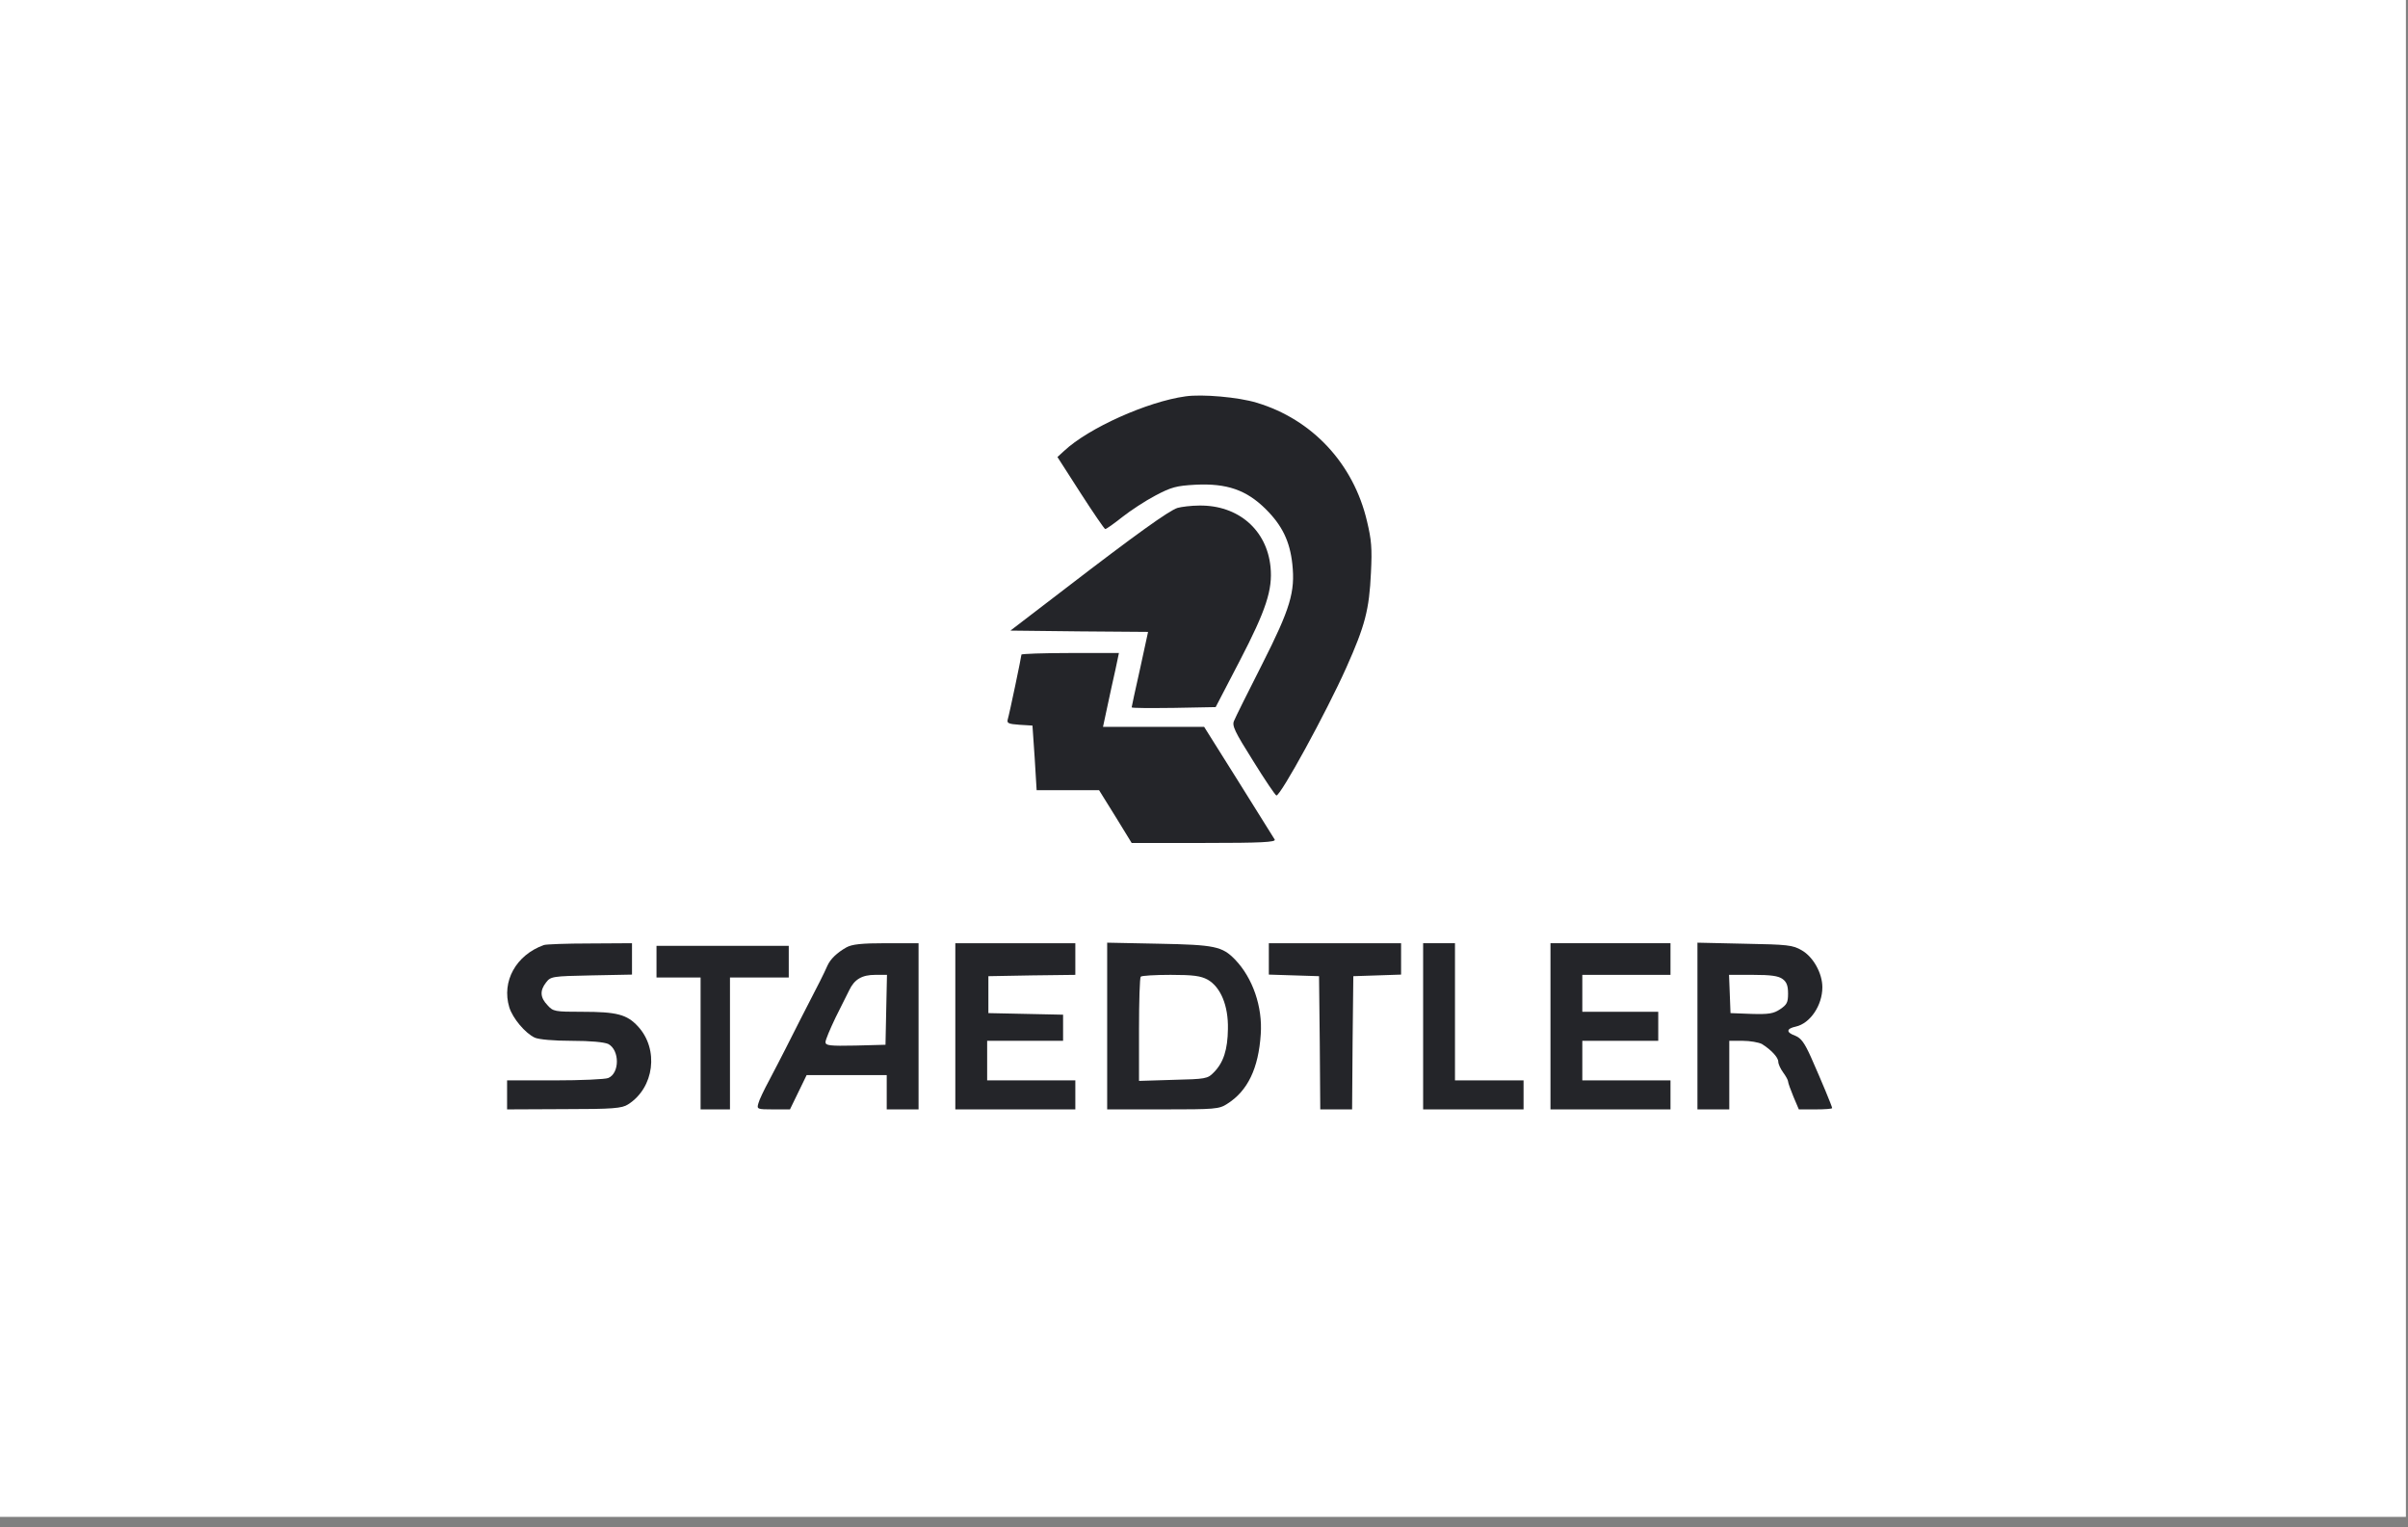 <svg width="194" height="123" viewBox="0 0 194 123" fill="none" xmlns="http://www.w3.org/2000/svg">
<rect x="0" y="0" width="194" height="123" fill="#808080" stroke="none"/>
<rect width="193.832" height="122.181" fill="white"/>
<mask id="mask0_2920_3560" style="mask-type:alpha" maskUnits="userSpaceOnUse" x="0" y="0" width="194" height="123">
<rect width="193.832" height="122.181" fill="white"/>
</mask>
<g mask="url(#mask0_2920_3560)">
</g>
<g clip-path="url(#clip0_2920_3560)">
<path d="M95.513 31.925C92.435 32.35 87.699 34.475 85.726 36.323L85.193 36.812L87.048 39.702C88.074 41.295 88.962 42.592 89.041 42.613C89.14 42.613 89.732 42.188 90.403 41.657C91.074 41.126 92.277 40.339 93.086 39.914C94.369 39.234 94.783 39.128 96.303 39.043C98.848 38.916 100.427 39.468 101.986 41.019C103.308 42.337 103.92 43.612 104.117 45.439C104.354 47.67 103.959 49.009 101.69 53.492C100.545 55.745 99.519 57.806 99.421 58.061C99.243 58.443 99.46 58.911 100.96 61.291C101.907 62.821 102.755 64.074 102.834 64.074C103.189 64.074 106.84 57.402 108.458 53.79C109.978 50.39 110.313 49.115 110.451 46.119C110.55 44.164 110.491 43.484 110.135 41.997C109.05 37.343 105.715 33.773 101.236 32.435C99.776 31.988 96.836 31.733 95.513 31.925Z" fill="#242529"/>
<path d="M94.862 40.912C94.152 41.146 91.488 43.058 85.844 47.393L81.404 50.793L86.949 50.856L92.494 50.899L91.843 53.895C91.468 55.552 91.172 56.934 91.172 56.976C91.172 57.04 92.691 57.04 94.566 57.019L97.94 56.955L99.874 53.236C102.005 49.135 102.538 47.499 102.36 45.672C102.064 42.676 99.756 40.678 96.618 40.721C95.967 40.721 95.158 40.827 94.862 40.912Z" fill="#242529"/>
<path d="M82.292 52.727C82.292 52.876 81.325 57.508 81.187 57.954C81.108 58.252 81.246 58.315 82.134 58.379L83.18 58.443L83.358 61.035L83.516 63.649H86.041H88.547L89.869 65.774L91.172 67.898H97.013C101.61 67.898 102.814 67.835 102.696 67.622C102.617 67.495 101.295 65.391 99.775 62.947L97.013 58.549H92.928H88.863L89.218 56.892C89.415 55.999 89.692 54.66 89.869 53.917L90.146 52.599H86.219C84.068 52.599 82.292 52.663 82.292 52.727Z" fill="#242529"/>
<path d="M43.813 76.121C41.564 76.929 40.4 79.054 41.031 81.136C41.307 82.028 42.314 83.219 43.083 83.58C43.419 83.728 44.603 83.835 46.043 83.835C47.582 83.835 48.668 83.941 49.003 84.09C49.931 84.578 49.931 86.448 49.003 86.831C48.747 86.937 46.793 87.022 44.682 87.022H40.853V88.191V89.359L45.451 89.338C49.398 89.338 50.108 89.274 50.601 88.956C52.713 87.617 53.108 84.515 51.391 82.666C50.503 81.71 49.694 81.497 46.911 81.497C44.701 81.497 44.563 81.476 44.109 80.966C43.517 80.35 43.478 79.797 43.991 79.139C44.366 78.65 44.484 78.629 47.642 78.565L50.917 78.501V77.226V75.973L47.523 75.994C45.648 75.994 43.971 76.058 43.813 76.121Z" fill="#242529"/>
<path d="M68.183 76.313C67.433 76.738 66.9 77.248 66.663 77.779C66.565 78.013 66.288 78.586 66.052 79.054C64.986 81.136 63.822 83.388 63.289 84.472C62.973 85.11 62.362 86.257 61.967 87.022C61.553 87.787 61.158 88.616 61.099 88.871C60.961 89.338 61 89.359 62.303 89.359H63.644L64.315 87.978L64.986 86.597H68.222H71.439V87.978V89.359H72.721H74.004V82.666V75.973H71.399C69.406 75.973 68.637 76.058 68.183 76.313ZM71.399 81.327L71.34 84.153L68.933 84.217C66.841 84.26 66.506 84.217 66.506 83.941C66.506 83.75 66.88 82.879 67.315 81.965C67.769 81.072 68.262 80.074 68.42 79.755C68.834 78.884 69.446 78.522 70.511 78.522H71.459L71.399 81.327Z" fill="#242529"/>
<path d="M76.965 82.666V89.359H81.799H86.634V88.191V87.022H83.082H79.53V85.428V83.835H82.589H85.647V82.772V81.731L82.648 81.667L79.629 81.603V80.116V78.629L83.141 78.565L86.634 78.522V77.248V75.973H81.799H76.965V82.666Z" fill="#242529"/>
<path d="M89.199 82.645V89.359H93.698C97.882 89.359 98.217 89.338 98.868 88.913C100.526 87.872 101.394 86.045 101.572 83.303C101.729 81.094 100.92 78.756 99.5 77.29C98.474 76.228 97.862 76.1 93.402 76.015L89.199 75.93V82.645ZM97.29 78.905C98.335 79.5 98.967 80.987 98.927 82.879C98.908 84.536 98.572 85.598 97.783 86.385C97.29 86.894 97.132 86.916 94.507 86.98L91.764 87.064V82.921C91.764 80.669 91.824 78.735 91.903 78.671C91.962 78.586 93.067 78.522 94.31 78.522C96.145 78.522 96.737 78.608 97.29 78.905Z" fill="#242529"/>
<path d="M102.223 77.248V78.501L104.255 78.565L106.268 78.629L106.327 83.983L106.367 89.359H107.649H108.932L108.971 83.983L109.03 78.629L110.964 78.565L112.878 78.501V77.248V75.973H107.55H102.223V77.248Z" fill="#242529"/>
<path d="M114.654 82.666V89.359H118.699H122.745V88.191V87.022H119.982H117.22V81.497V75.973H115.937H114.654V82.666Z" fill="#242529"/>
<path d="M124.914 82.666V89.359H129.749H134.583V88.191V87.022H131.031H127.479V85.428V83.835H130.538H133.596V82.666V81.497H130.538H127.479V80.01V78.522H131.031H134.583V77.248V75.973H129.749H124.914V82.666Z" fill="#242529"/>
<path d="M136.754 82.645V89.359H138.037H139.319V86.597V83.835H140.404C140.996 83.835 141.687 83.962 141.944 84.09C142.693 84.557 143.266 85.173 143.266 85.513C143.266 85.705 143.443 86.087 143.66 86.385C143.877 86.682 144.055 87.001 144.055 87.107C144.055 87.213 144.252 87.766 144.489 88.339L144.923 89.359H146.265C146.995 89.359 147.607 89.317 147.607 89.253C147.607 89.126 146.758 87.086 145.91 85.173C145.377 83.983 145.101 83.622 144.647 83.431C143.877 83.155 143.897 82.857 144.686 82.687C145.831 82.432 146.818 80.987 146.818 79.521C146.818 78.395 146.087 77.078 145.16 76.546C144.43 76.121 144.035 76.079 140.562 76.015L136.754 75.93V82.645ZM143.621 78.862C143.937 79.096 144.055 79.394 144.055 80.031C144.055 80.754 143.956 80.924 143.424 81.285C142.891 81.646 142.496 81.71 141.095 81.667L139.418 81.603L139.359 80.052L139.299 78.522H141.233C142.674 78.522 143.285 78.608 143.621 78.862Z" fill="#242529"/>
<path d="M52.891 77.46V78.735H54.667H56.443V84.047V89.359H57.627H58.81V84.047V78.735H61.178H63.546V77.46V76.185H58.218H52.891V77.46Z" fill="#242529"/>
</g>
<defs>
<clipPath id="clip0_2920_3560">
<rect width="113.462" height="58.222" fill="white" transform="translate(40.656 31.562)"/>
</clipPath>
</defs>
</svg>
